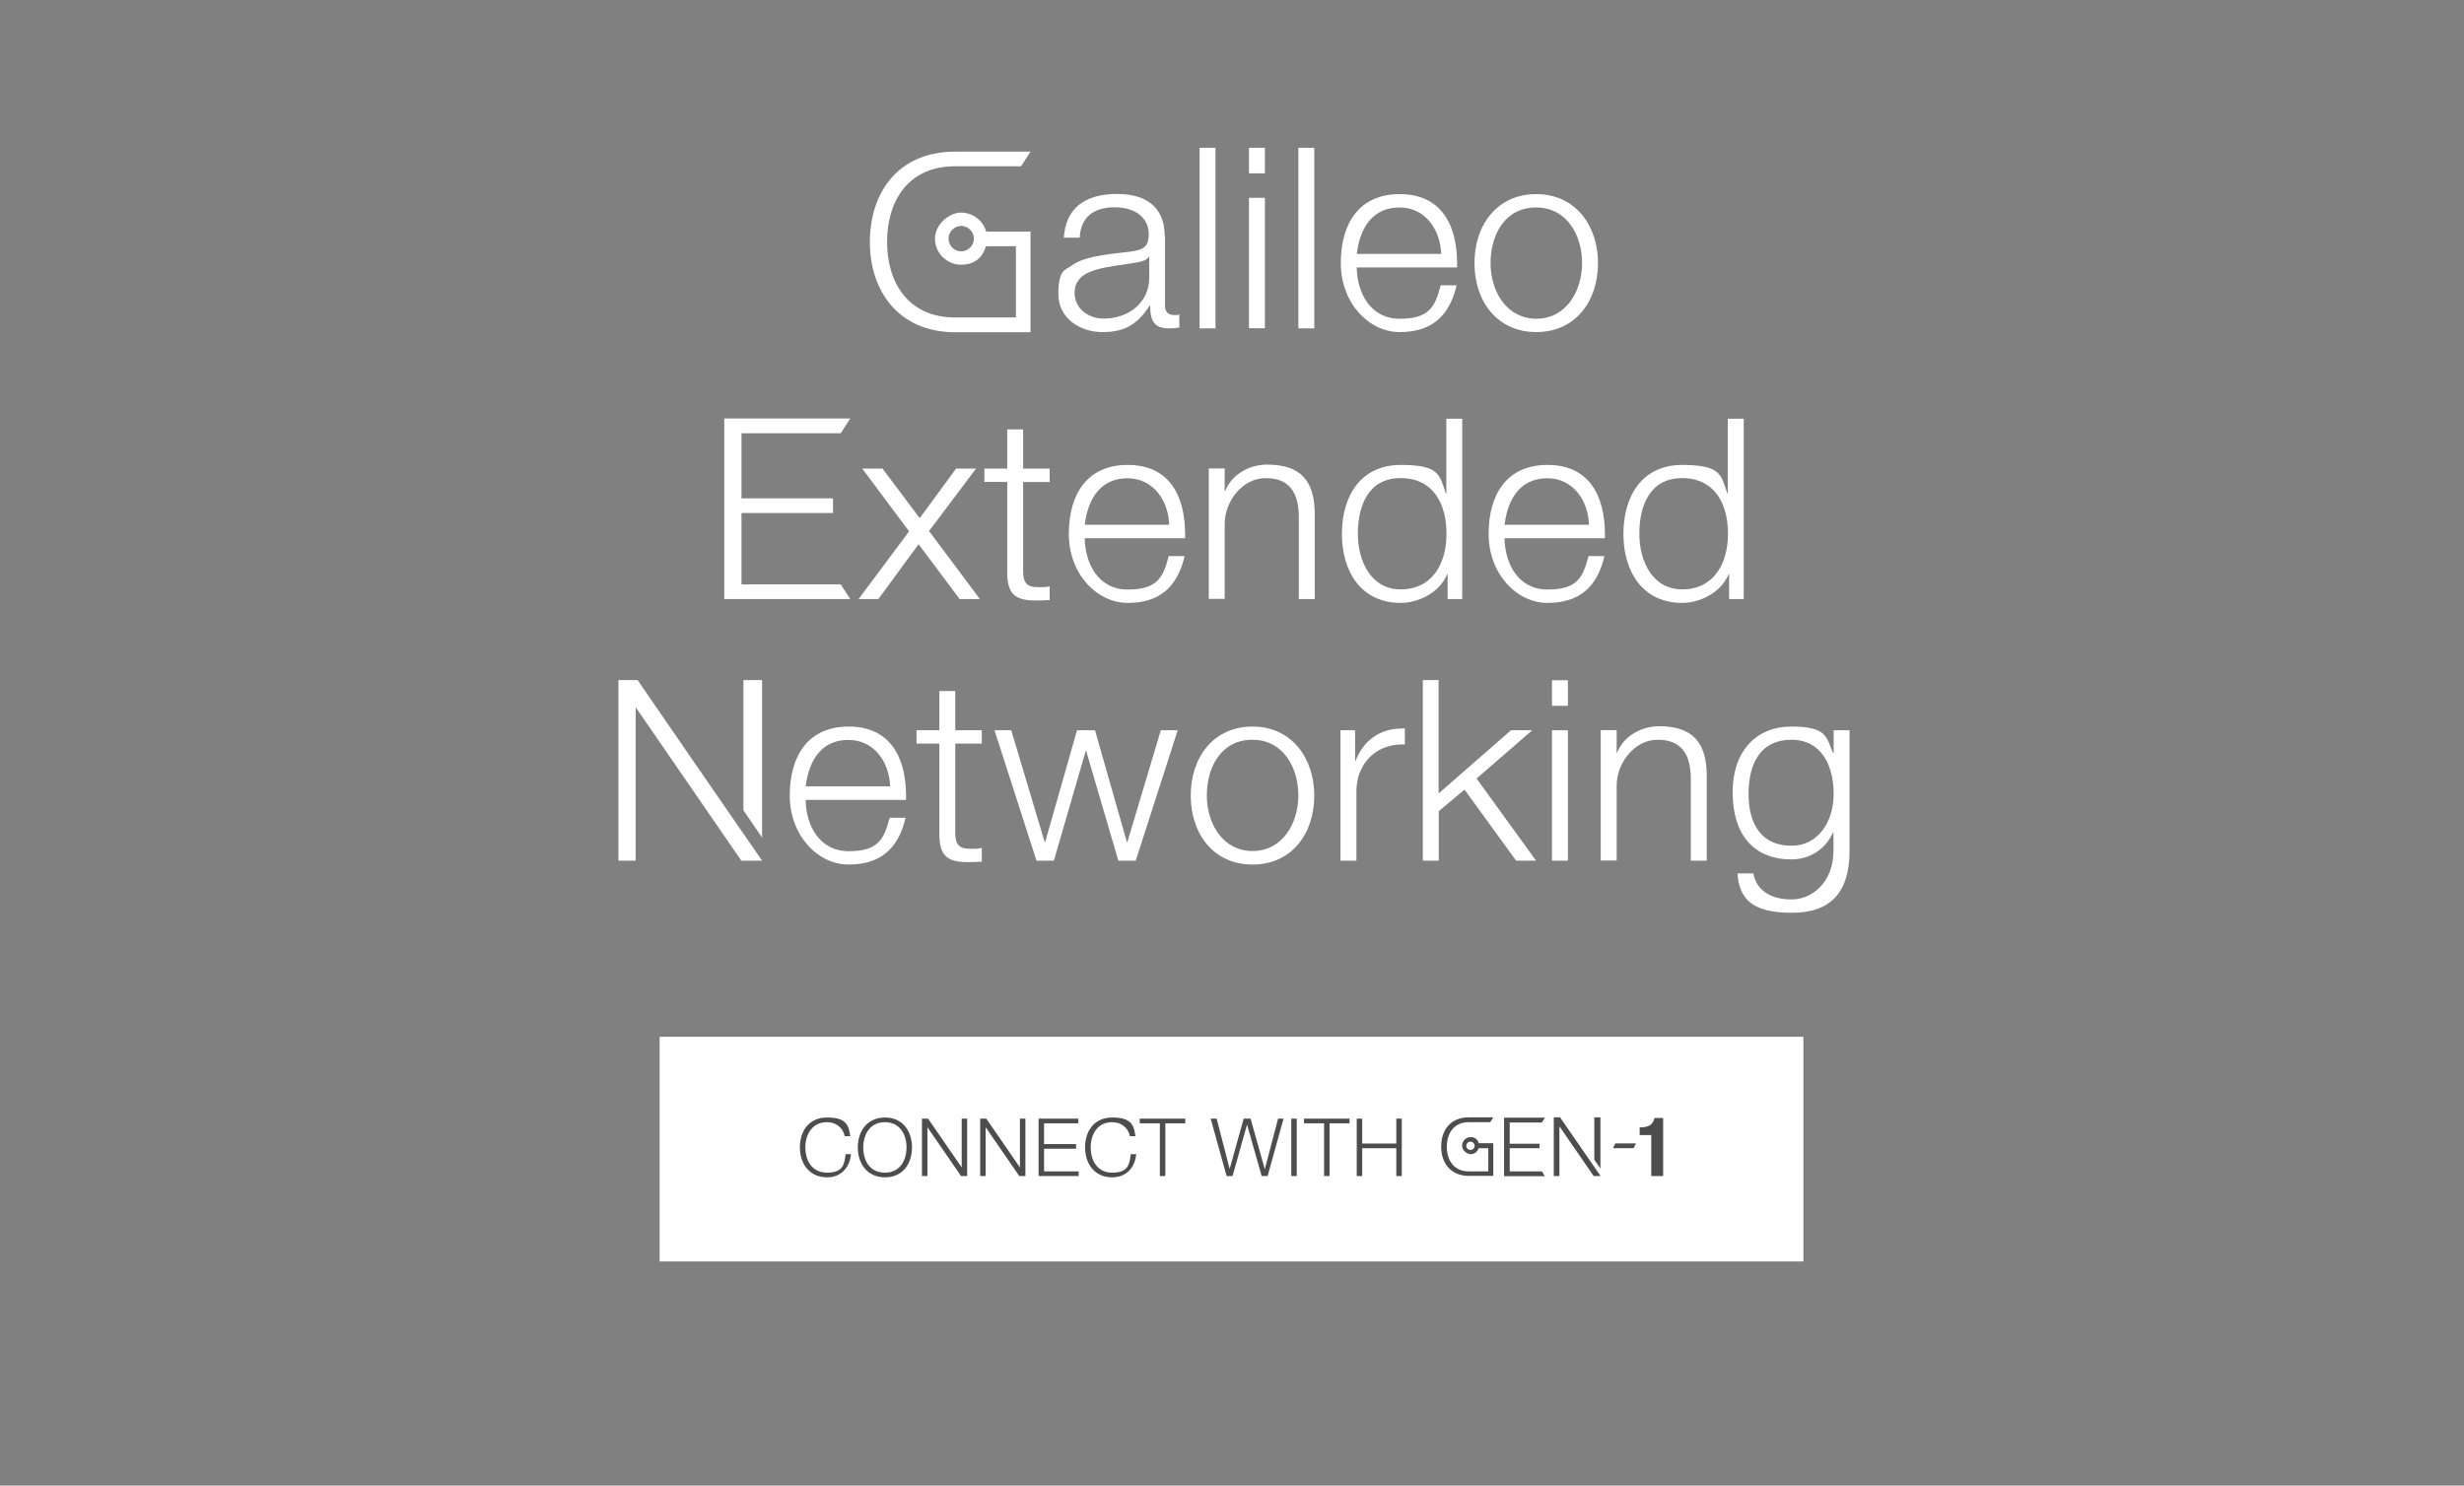 <?xml version="1.0" encoding="UTF-8"?>
<svg xmlns="http://www.w3.org/2000/svg" version="1.1" viewBox="0 0 1531.9 923.8">
  <rect x="0" y="0" width="1531.9" height="923.8" fill="#808080" stroke="none"/>
  <!-- Generator: Adobe Illustrator 29.7.1, SVG Export Plug-In . SVG Version: 2.1.1 Build 8)  -->
  <defs>
    <style>
      .st0 {
        fill: #fff;
      }

      .st1 {
        fill: #010101;
        isolation: isolate;
        opacity: .4;
      }

      .st2 {
        display: none;
      }
    </style>
  </defs>
  <g id="BG" class="st2">
    <rect x=".4" y="0" width="1538.2" height="928.7"/>
  </g>
  <g id="Lockup">
    <g>
      <path class="st0" d="M593.9,103.4h40.9l5.9-9.1s-22.8,0-46.9,0c-35.4,0-53,25.4-53,56.2s18.2,56.1,53,56.1h46.9v-62.6h-27.6c-1.9-6.8-8.2-11.8-15.6-11.8s-16.2,7.3-16.2,16.2,7.3,16.2,16.2,16.2,13.5-4.9,15.5-11.5h18.6v44.3h-37.8c-29.6,0-42.3-22.2-42.3-47s12.6-47,42.3-47ZM597.6,156.3c-4.4,0-7.9-3.6-7.9-7.9s3.6-7.9,7.9-7.9,7.9,3.6,7.9,7.9-3.6,7.9-7.9,7.9Z"/>
      <path class="st0" d="M724.3,146.8v43.1c0,3.8,1.7,6,5.8,6s2.4-.3,3.1-.6v8.3c-2.4.5-3.9.6-6.3.6-8.6,0-11.8-3.8-11.8-13.7v-.5h-.3c-8.2,12.6-16.4,16.5-29.6,16.5s-27.2-8.2-27.2-23.7,4.6-14.9,8-17.5c5.3-3.8,12-6.1,31.4-8.2,11.6-1.3,16.8-1.7,16.8-11.5s-7.9-16.7-21.2-16.7-21.2,6.4-21.7,18.9h-9.9c1.1-17.9,12.7-27.2,33-27.2s29.7,10.1,29.7,26.1ZM714.1,159.8c-1.3,2.2-4.9,3.1-10.2,3.9-4.9.8-14.9,2-19.8,3.3-8,2-16,5.3-16,15.1s8.5,16,18.1,16c16,0,28.3-10.4,28.3-25.3v-13.1h-.3Z"/>
      <path class="st0" d="M755.7,91.9v112.3h-9.9v-112.3h9.9Z"/>
      <path class="st0" d="M786.4,91.9v15.9h-9.9v-15.9h9.9ZM786.4,123v81.1h-9.9v-81.1h9.9Z"/>
      <path class="st0" d="M817.1,91.9v112.3h-9.9v-112.3h9.9Z"/>
      <path class="st0" d="M905.9,163.9v2.4h-62.4c.2,15.9,8.6,31.9,26.7,31.9s22-7.1,25.5-20.8h9.9c-4.6,19.8-16.2,29.1-35.4,29.1s-36.6-18.1-36.6-42.9,11.5-42.9,36.6-42.9,35.7,18.1,35.7,43.2ZM896,157.9c-.5-15.3-10.1-28.9-25.9-28.9s-24.4,11.3-26.6,28.9h52.5Z"/>
      <path class="st0" d="M993.5,163.6c0,23.7-14,42.9-38.4,42.9s-38.4-19.3-38.4-42.9,14-42.9,38.4-42.9,38.4,19.7,38.4,42.9ZM955.1,198.2c18.7,0,28.5-17.3,28.5-34.6s-9.4-34.6-28.6-34.6-28.3,16.8-28.3,34.6,10.1,34.6,28.5,34.6Z"/>
    </g>
    <rect id="rectangle" class="st1" x="447.3" y="667" width="636.6" height="96.5"/>
    <g>
      <path class="st0" d="M550.1,697.8c-9,0-13.4,7.4-13.4,15.7s4.1,15.7,13.5,15.7,13.4-7.8,13.4-15.7-4-15.7-13.5-15.7Z"/>
      <path class="st0" d="M914.2,709.9c-1.4,0-2.6,1.2-2.6,2.6s1.2,2.6,2.6,2.6,2.6-1.2,2.6-2.6-1.2-2.6-2.6-2.6Z"/>
      <path class="st0" d="M410.1,644.7v139.7h711.1v-139.7H410.1ZM514.2,732.1c-11.1,0-16.9-8.6-16.9-18.6s5.5-18.6,16.9-18.6,13.5,4.3,14.4,11.6h-3.4c-1.2-5.5-5.7-8.7-11-8.7-9.4,0-13.5,7.8-13.5,15.7s3.9,15.7,13.5,15.7,10.8-4.7,11.5-11.5h3.4c-1,9-6.7,14.4-14.9,14.4ZM550.2,732.1c-11.2,0-16.9-8.7-16.9-18.6s5.7-18.6,16.9-18.6,16.8,8.7,16.8,18.6-5.5,18.6-16.8,18.6ZM601.3,731.3h-3.8l-20.8-30.2h-.1v30.2h-3.4v-35.7h3.8l20.8,30.2h.1v-30.2h3.4v35.7ZM637.5,731.3h-3.8l-20.8-30.2h-.1v30.2h-3.4v-35.7h3.8l20.8,30.2h.1v-30.2h3.4v35.7ZM670.6,731.3h-24.9v-35.7h24.7v2.9h-21.3v12.9h19.9v2.9h-19.9v14.1h21.5v2.9ZM691.5,732.1c-11.1,0-16.9-8.6-16.9-18.6s5.5-18.6,16.9-18.6,13.5,4.3,14.4,11.6h-3.4c-1.2-5.5-5.7-8.7-11-8.7-9.4,0-13.4,7.8-13.4,15.7s3.9,15.7,13.4,15.7,10.8-4.7,11.5-11.5h3.4c-.9,9-6.7,14.4-14.9,14.4ZM737,698.5h-12.5v32.8h-3.4v-32.8h-12.5v-2.9h28.3v2.9ZM788,731.3h-3.6l-9.1-32h0l-9,32h-3.7l-9.9-35.7h3.7l8.1,31.3h0l8.7-31.3h4.3l8.8,31.3h.1l8.2-31.3h3.4l-9.9,35.7ZM806.2,731.3h-3.4v-35.7h3.4v35.7ZM839.1,698.5h-12.5v32.8h-3.4v-32.8h-12.5v-2.9h28.3v2.9ZM871.5,731.3h-3.4v-17.3h-21.2v17.3h-3.4v-35.7h3.4v15.5h21.2v-15.5h3.4v35.7ZM913,728.4h12.3v-14.4h-6c-.7,2.2-2.7,3.7-5,3.7s-5.3-2.4-5.3-5.3,2.4-5.3,5.3-5.3,4.4,1.6,5.1,3.8h9v20.3h-15.2c-11.3,0-17.2-8-17.2-18.2s5.7-18.2,17.2-18.2,15.2,0,15.2,0l-1.9,3h-13.3c-9.6,0-13.7,7.3-13.7,15.3s4.1,15.3,13.7,15.3ZM957.1,711v3h-18.5v14.4h20l1.9,3h-25.4v-36.4h25.4l-1.9,3h-20v13.2h18.5ZM994.7,731.3h-3.9l-21.2-30.8h-.1v30.8h-3.5v-36.5h3.9l10.5,15.2,14.7,21.3h-.3ZM995,726.6l-3.8-5.5v-26.3h3.8v31.8ZM1015.6,714h-12.8l1.5-3h12.8l-1.5,3ZM1033.9,731.3h-7.3v-25.5h-7.2v-4.8h.8c4.8,0,7.6-1.8,8.4-5.8h5.4v36.1Z"/>
    </g>
    <g>
      <polygon class="st0" points="522.7 269.4 528.6 260.2 450.3 260.2 450.3 372.5 528.6 372.5 522.7 363.4 461 363.4 461 319 517.9 319 517.9 309.9 461 309.9 461 269.4 522.7 269.4"/>
      <path class="st0" d="M548.7,291.4l23.1,30.8,22.6-30.8h12.4l-29.2,38.8,31.6,42.3h-12.6l-25.5-34.1-25,34.1h-12.3l31.4-42.1-29.1-39h12.4Z"/>
      <path class="st0" d="M636.1,267v24.4h16.5v8.3h-16.5v55.3c0,7.1,2,10.1,9.1,10.1s4.6-.2,7.4-.5v8.5c-3.8.2-5.7.3-8.8.3-13.1,0-17.6-4.4-17.6-17.6v-56.1h-14.2v-8.3h14.2v-24.4h9.9Z"/>
      <path class="st0" d="M736.8,332.3v2.4h-62.4c.2,15.9,8.6,31.9,26.7,31.9s22-7.1,25.5-20.8h9.9c-4.6,19.8-16.2,29.1-35.4,29.1s-36.6-18.1-36.6-42.9,11.5-42.9,36.6-42.9,35.7,18.1,35.7,43.2ZM726.9,326.3c-.5-15.3-10.1-28.9-25.9-28.9s-24.4,11.3-26.6,28.9h52.5Z"/>
      <path class="st0" d="M817.4,319.8v52.7h-9.9v-50.8c0-15.9-6.3-24.4-20.6-24.4s-25.5,14.2-25.5,28.6v46.5h-9.9v-81.1h9.9v14h.3c3.8-9.7,14.3-16.4,26.1-16.4,20.8,0,29.6,10.1,29.6,30.8Z"/>
      <path class="st0" d="M909.1,260.2v112.3h-9.1v-15.4h-.3c-4.6,11.2-17.5,17.8-28.9,17.8-24.1,0-36.5-18.9-36.5-42.9s12-42.9,36.5-42.9,24.2,6.4,28.1,17.8h.3v-46.5h9.9ZM870.8,366.5c19.7,0,28.5-16,28.5-34.6s-8.2-34.6-28.5-34.6-26.6,17.5-26.6,34.6,8.2,34.6,26.6,34.6Z"/>
      <path class="st0" d="M997.8,332.3v2.4h-62.4c.2,15.9,8.6,31.9,26.7,31.9s22-7.1,25.5-20.8h9.9c-4.6,19.8-16.2,29.1-35.4,29.1s-36.6-18.1-36.6-42.9,11.5-42.9,36.6-42.9,35.7,18.1,35.7,43.2ZM987.9,326.3c-.5-15.3-10.1-28.9-25.9-28.9s-24.4,11.3-26.6,28.9h52.5Z"/>
      <path class="st0" d="M1084.1,260.2v112.3h-9.1v-15.4h-.3c-4.6,11.2-17.5,17.8-28.9,17.8-24.1,0-36.5-18.9-36.5-42.9s12-42.9,36.5-42.9,24.2,6.4,28.1,17.8h.3v-46.5h9.9ZM1045.8,366.5c19.7,0,28.5-16,28.5-34.6s-8.2-34.6-28.5-34.6-26.6,17.5-26.6,34.6,8.2,34.6,26.6,34.6Z"/>
    </g>
    <g>
      <g>
        <polygon class="st0" points="396.4 422.9 384.5 422.9 384.5 535.2 395.2 535.2 395.2 440.2 395.5 440.2 460.9 535.2 472.9 535.2 473.8 535.2 428.6 469.7 396.4 422.9"/>
        <polygon class="st0" points="462.2 422.9 462.2 503.9 473.8 520.8 473.8 422.9 462.2 422.9"/>
      </g>
      <path class="st0" d="M563.3,495v2.4h-62.4c.2,15.9,8.6,31.9,26.7,31.9s22-7.1,25.5-20.8h9.9c-4.6,19.8-16.2,29.1-35.4,29.1s-36.6-18.1-36.6-42.9,11.5-42.9,36.6-42.9,35.7,18.1,35.7,43.2ZM553.4,489c-.5-15.3-10.1-28.9-25.9-28.9s-24.4,11.3-26.6,28.9h52.5Z"/>
      <path class="st0" d="M593.9,429.7v24.4h16.5v8.3h-16.5v55.3c0,7.1,2,10.1,9.1,10.1s4.6-.2,7.4-.5v8.5c-3.8.2-5.7.3-8.8.3-13.1,0-17.6-4.4-17.6-17.6v-56.1h-14.2v-8.3h14.2v-24.4h9.9Z"/>
      <path class="st0" d="M628.7,454.1l20.8,69.5h.3l19.8-69.5h11.2l19.8,69.5h.3l20.8-69.5h10.5l-26.1,81.1h-10.8l-20-68.2h-.3l-19.8,68.2h-10.8l-26.1-81.1h10.5Z"/>
      <path class="st0" d="M817.1,494.7c0,23.7-14,42.9-38.4,42.9s-38.4-19.3-38.4-42.9,14-42.9,38.4-42.9,38.4,19.7,38.4,42.9ZM778.7,529.2c18.7,0,28.5-17.3,28.5-34.6s-9.4-34.6-28.6-34.6-28.3,16.8-28.3,34.6,10.1,34.6,28.5,34.6Z"/>
      <path class="st0" d="M873.5,462.9h-1.6c-17.3,0-28.6,12.7-28.6,29.2v43.1h-9.9v-81.1h9.1v19h.3c4.9-12.9,15.6-20.1,28.6-20.1h2v9.9Z"/>
      <path class="st0" d="M894.4,423v70.4l45-39.3h13.2l-34.6,30,37,51.1h-12.4l-32.1-44.2-16,13.4v30.8h-9.9v-112.3h9.9Z"/>
      <path class="st0" d="M974.8,423v15.9h-9.9v-15.9h9.9ZM974.8,454.1v81.1h-9.9v-81.1h9.9Z"/>
      <path class="st0" d="M1061.1,482.5v52.7h-9.9v-50.8c0-15.9-6.3-24.4-20.6-24.4s-25.5,14.2-25.5,28.6v46.5h-9.9v-81.1h9.9v14h.3c3.8-9.7,14.3-16.4,26.1-16.4,20.8,0,29.6,10.1,29.6,30.8Z"/>
      <path class="st0" d="M1139.7,468.1h.3v-14h9.9v74.8c0,25.6-11.3,38.7-35.9,38.7s-32.7-8.6-33.8-24.5h9.9c1.7,10.2,10.5,16.2,23.7,16.2s26.1-11,26.1-30.3v-11.3h-.3c-4.7,10.5-14.6,16.7-25.8,16.7-24.4,0-36.6-16.5-36.6-41.7s14.2-40.9,36.6-40.9,21.7,6.9,25.8,16.4ZM1113.9,525.9c16.2,0,26.1-14.6,26.1-32.2s-7.5-33.7-26.3-33.7-26.6,14.3-26.6,33.7,8.5,32.2,26.7,32.2Z"/>
    </g>
  </g>
</svg>